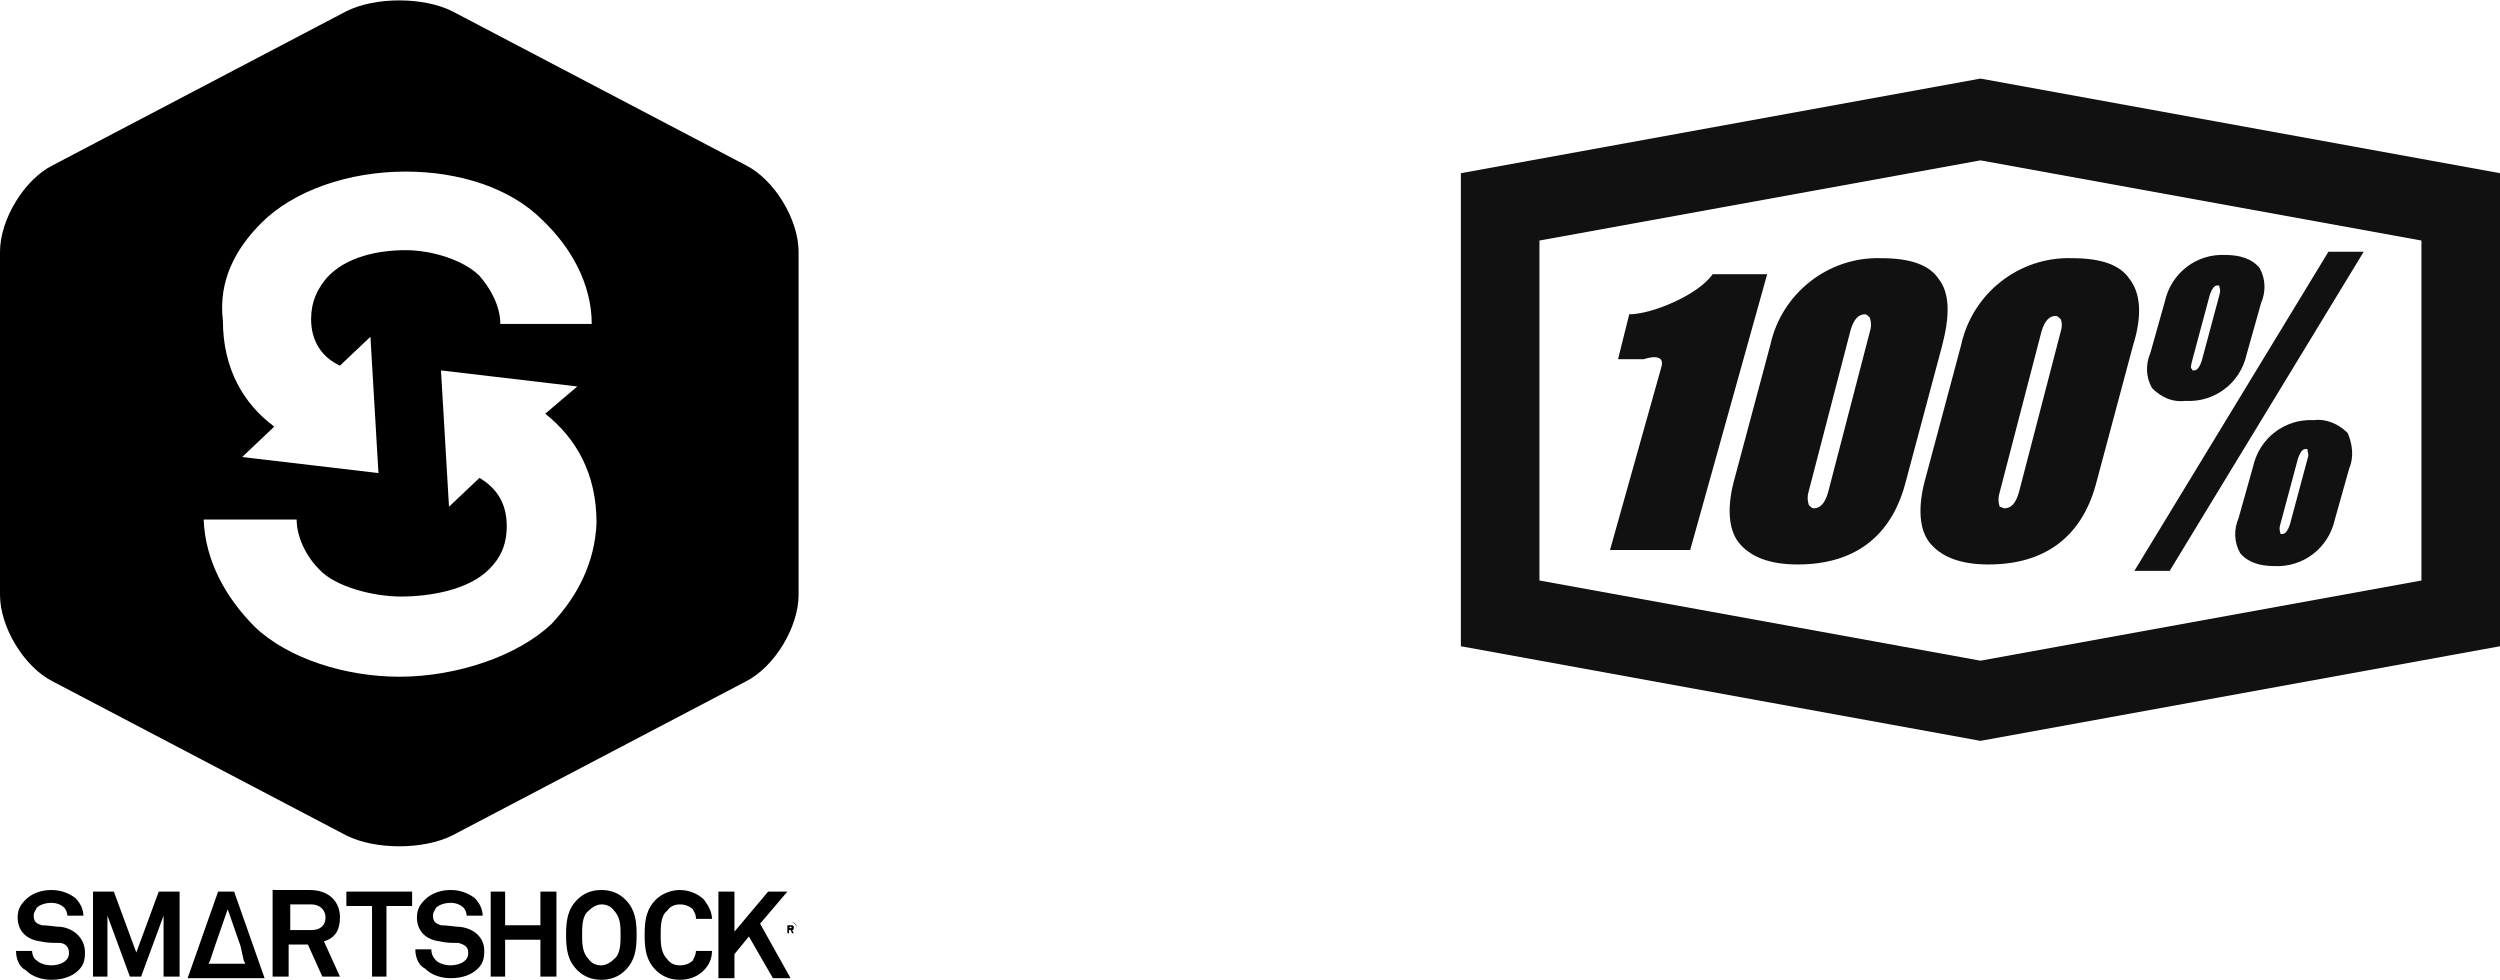 <svg xmlns="http://www.w3.org/2000/svg" width="155.9" height="61.1" viewBox="0 0 155.9 61.1"><path d="M3.8 57.8c-.3 0-.8-.1-1.2-.1-.3-.1-.5-.2-.5-.6 0-.2.1-.3.2-.5.2-.2.6-.3.9-.3.3 0 .6.1.8.3.1.1.2.3.2.5h1c0-.4-.2-.8-.5-1.1-.4-.3-.9-.5-1.5-.5s-1.2.2-1.6.6c-.3.3-.5.6-.5 1.1 0 .9.6 1.4 1.4 1.5.4.1.8.1 1.2.1.3 0 .6.2.6.6 0 .3-.1.4-.2.5-.2.2-.6.3-.9.3-.3 0-.7-.1-.9-.3-.2-.1-.3-.4-.3-.6H1c0 .5.2 1 .6 1.2.4.4 1 .6 1.6.6.7 0 1.3-.2 1.7-.6.3-.3.4-.6.4-1.1 0-.9-.7-1.5-1.5-1.6zM8.5 59.4l-1.4-3.8H5.8v5.3h.9v-3.8l1.4 3.8h.7l1.4-3.8v3.8h1v-5.3H9.9zM21.2 57.2c0-.9-.6-1.7-1.9-1.7H17v5.4h1v-2h1.2l.9 2h1.1l-1-2.2c.7-.2 1-.7 1-1.5zm-1.8.8h-1.3v-1.6h1.3c.6 0 .9.4.9.8 0 .5-.3.8-.9.8zM21.6 56.5h1.6v4.4h.9v-4.4h1.6v-.9h-4.1zM13.6 55.6L11.7 61h4.8l-1.9-5.4h-1zm1.6 4.3l.1.2H13l.1-.2.3-.9.8-2.3.8 2.3.2.9zM28.7 57.8c-.3 0-.8-.1-1.2-.1-.3-.1-.5-.2-.5-.6 0-.2.1-.3.2-.5.2-.2.6-.3.9-.3.3 0 .6.1.8.3.1.1.2.3.2.5h1c0-.4-.2-.8-.5-1.1-.4-.3-.9-.5-1.5-.5s-1.2.2-1.6.6c-.3.3-.5.6-.5 1.1 0 .9.6 1.4 1.4 1.5.4.1.8.1 1.2.1.3.1.6.2.6.6 0 .3-.1.4-.2.5-.2.2-.6.3-.9.3-.3 0-.7-.1-.9-.3-.2-.2-.3-.4-.3-.7h-1c0 .5.2 1 .6 1.2.4.4 1 .6 1.6.6.7 0 1.3-.2 1.7-.6.3-.3.4-.6.4-1.1 0-.9-.7-1.4-1.5-1.5zM33.7 57.7h-2.2v-2.1h-.9v5.3h.9v-2.3h2.2v2.3h1v-5.3h-1zM49.5 57.8c0-.1-.1-.1-.2-.1h-.2v.5h.1V58h.1l.1.2h.1l-.1-.2c.1 0 .1-.1.1-.2zm-.2.1l-.1-.1h.1c.1 0 .1 0 0 .1.1 0 .1 0 0 0z"/><path d="M49.3 57.5c-.2 0-.4.2-.4.4s.2.4.4.4.4-.2.4-.4-.1-.4-.4-.4zm0 .8c-.2 0-.4-.2-.4-.4s.2-.4.4-.4.4.2.4.4-.2.4-.4.4zM42.4 56.4c.3 0 .6.1.8.3.1.2.2.3.2.6h1c0-.4-.2-.8-.5-1.2-.4-.4-1-.6-1.5-.6s-1.1.2-1.5.6c-.6.6-.7 1.3-.7 2.2 0 .9.1 1.6.7 2.2.4.4.9.6 1.5.6s1.1-.2 1.5-.6c.3-.3.5-.7.5-1.2h-1c0 .2-.1.4-.2.6-.2.2-.5.3-.8.3-.3 0-.6-.1-.8-.4-.4-.4-.4-1-.4-1.5s0-1.2.4-1.5c.2-.3.5-.4.8-.4zM37.5 55.5c-.6 0-1.1.2-1.5.6-.6.6-.7 1.3-.7 2.2 0 .9.1 1.6.7 2.2.4.4.9.6 1.5.6s1.1-.2 1.5-.6c.6-.6.7-1.3.7-2.2 0-.9-.1-1.6-.7-2.2-.4-.4-.9-.6-1.5-.6zm.8 4.3c-.2.2-.5.4-.8.4s-.6-.1-.8-.4c-.4-.4-.4-1-.4-1.5s0-1.2.4-1.5c.2-.2.5-.4.8-.4s.6.1.8.4c.4.4.4 1 .4 1.5s0 1.2-.4 1.5z"/><path d="M49.1 55.6h-1.2l-2.1 2.5v-2.5h-1V61h1v-1.5l.9-1.1 1.5 2.6h1.1l-1.9-3.4zM46.5 10.3L28.2.7c-1.8-.9-4.8-.9-6.6 0L3.3 10.3c-1.8.9-3.3 3.4-3.3 5.4v21.4c0 2 1.5 4.5 3.3 5.4l18.3 9.6c1.8.9 4.8.9 6.6 0l18.3-9.6c1.8-.9 3.3-3.4 3.3-5.4V15.7c0-2-1.5-4.5-3.3-5.4zm-30.2 3.6c2-2 5.4-3.2 9-3.2 3.3 0 6.5 1 8.5 3 1.8 1.7 3.1 4 3.1 6.5h-5.7c0-1.1-.6-2.2-1.3-3-1-1-3-1.6-4.6-1.6-1.7 0-3.7.4-4.9 1.7-.6.7-1 1.5-1 2.6 0 1.4.7 2.4 1.8 2.9l1.9-1.8.5 8.5-8.5-1 1.9-1.8.1-.1c-1.9-1.4-3.2-3.6-3.2-6.6-.3-2.5.8-4.5 2.4-6.1zm18.1 25c-2.1 2-5.9 3.3-9.5 3.3-3.3 0-6.9-1.1-9-3.1-1.8-1.8-3.1-4.1-3.2-6.7h5.8c0 1.1.6 2.3 1.4 3.1 1 1.1 3.4 1.7 5.1 1.7 1.8 0 4.2-.4 5.5-1.7.7-.7 1.1-1.5 1.1-2.7 0-1.5-.7-2.4-1.7-3L28 31.6l-.5-8.5 8.5 1-2 1.7c1.9 1.5 3.2 3.7 3.2 6.8-.1 2.5-1.2 4.6-2.8 6.3z"/><path fill="#111" d="M155.9 10.8l-32.4-5.9-32.4 5.9v29.5l32.4 5.9 32.4-5.9V10.8zm-32.4 30.4l-27.5-5V15l27.5-5 27.5 5v21.2l-27.5 5zm-13.3-24.1l-4.8 17.2h-5l3.2-11.4c.3-1-1.1-.5-1.1-.5h-1.6l.7-2.8c1.4 0 4.3-1.2 5.2-2.5h3.4zm26.1 7.9c1.8.1 3.4-1.1 3.8-2.9l.9-3.2c.3-.7.3-1.5-.1-2.2-.5-.6-1.3-.8-2.1-.8-1.8-.1-3.4 1.1-3.8 2.9l-.9 3.2c-.3.7-.3 1.5.1 2.2.6.6 1.3.9 2.1.8zm.4-2.5l1.1-4.1c.2-.6.4-.6.5-.6.1 0 .1 0 .1.1 0 0 .1.2 0 .5l-1.1 4.1c-.2.6-.4.6-.5.6-.1 0-.1 0-.1-.1-.1 0-.1-.1 0-.5zm8.5-6.8h2.2l-12.1 19.9h-2.2l12.1-19.9zm-24.3 1.7c-.6-.9-1.8-1.3-3.6-1.3-3.3-.1-6.2 2.2-6.9 5.4l-2.3 8.6c-.4 1.6-.3 2.9.3 3.7.7.9 1.9 1.4 3.7 1.4 3.5 0 5.8-1.7 6.7-5l2.3-8.6c.5-1.9.5-3.3-.2-4.2zm-4.3 3.3l-2.6 10c-.2.7-.5 1-.9 1-.1 0-.2-.1-.3-.2-.1-.3-.1-.6 0-.9l2.6-10c.2-.7.5-1 .9-1 .1 0 .2.1.3.2.1.3.1.6 0 .9zm27.7 5.5c-1.8-.1-3.4 1.1-3.8 2.9l-.9 3.2c-.3.7-.3 1.5.1 2.2.5.6 1.3.8 2.1.8 1.8.1 3.4-1.1 3.8-2.9l.9-3.2c.3-.7.2-1.5-.1-2.2-.6-.6-1.4-.9-2.1-.8zm-.4 2.4l-1.1 4.1c-.2.6-.4.6-.5.6-.1 0-.1 0-.1-.1 0 0-.1-.2 0-.5l1.1-4.1c.2-.6.4-.6.5-.6.1 0 .1 0 .1.1s.1.2 0 .5zm-11.1-11.2c-.6-.9-1.8-1.3-3.6-1.3-3.3-.1-6.2 2.2-6.9 5.4l-2.3 8.6c-.4 1.6-.3 2.9.3 3.7.7.9 1.9 1.4 3.7 1.4 3.5 0 5.8-1.7 6.7-5l2.3-8.6c.6-1.9.5-3.3-.2-4.2zm-4.3 3.3l-2.6 10c-.2.7-.5 1-.9 1-.1 0-.2-.1-.3-.1-.1-.3-.1-.6 0-.9l2.6-10c.2-.7.5-1 .9-1 .1 0 .2.1.3.2.1.2.1.5 0 .8z"/></svg>